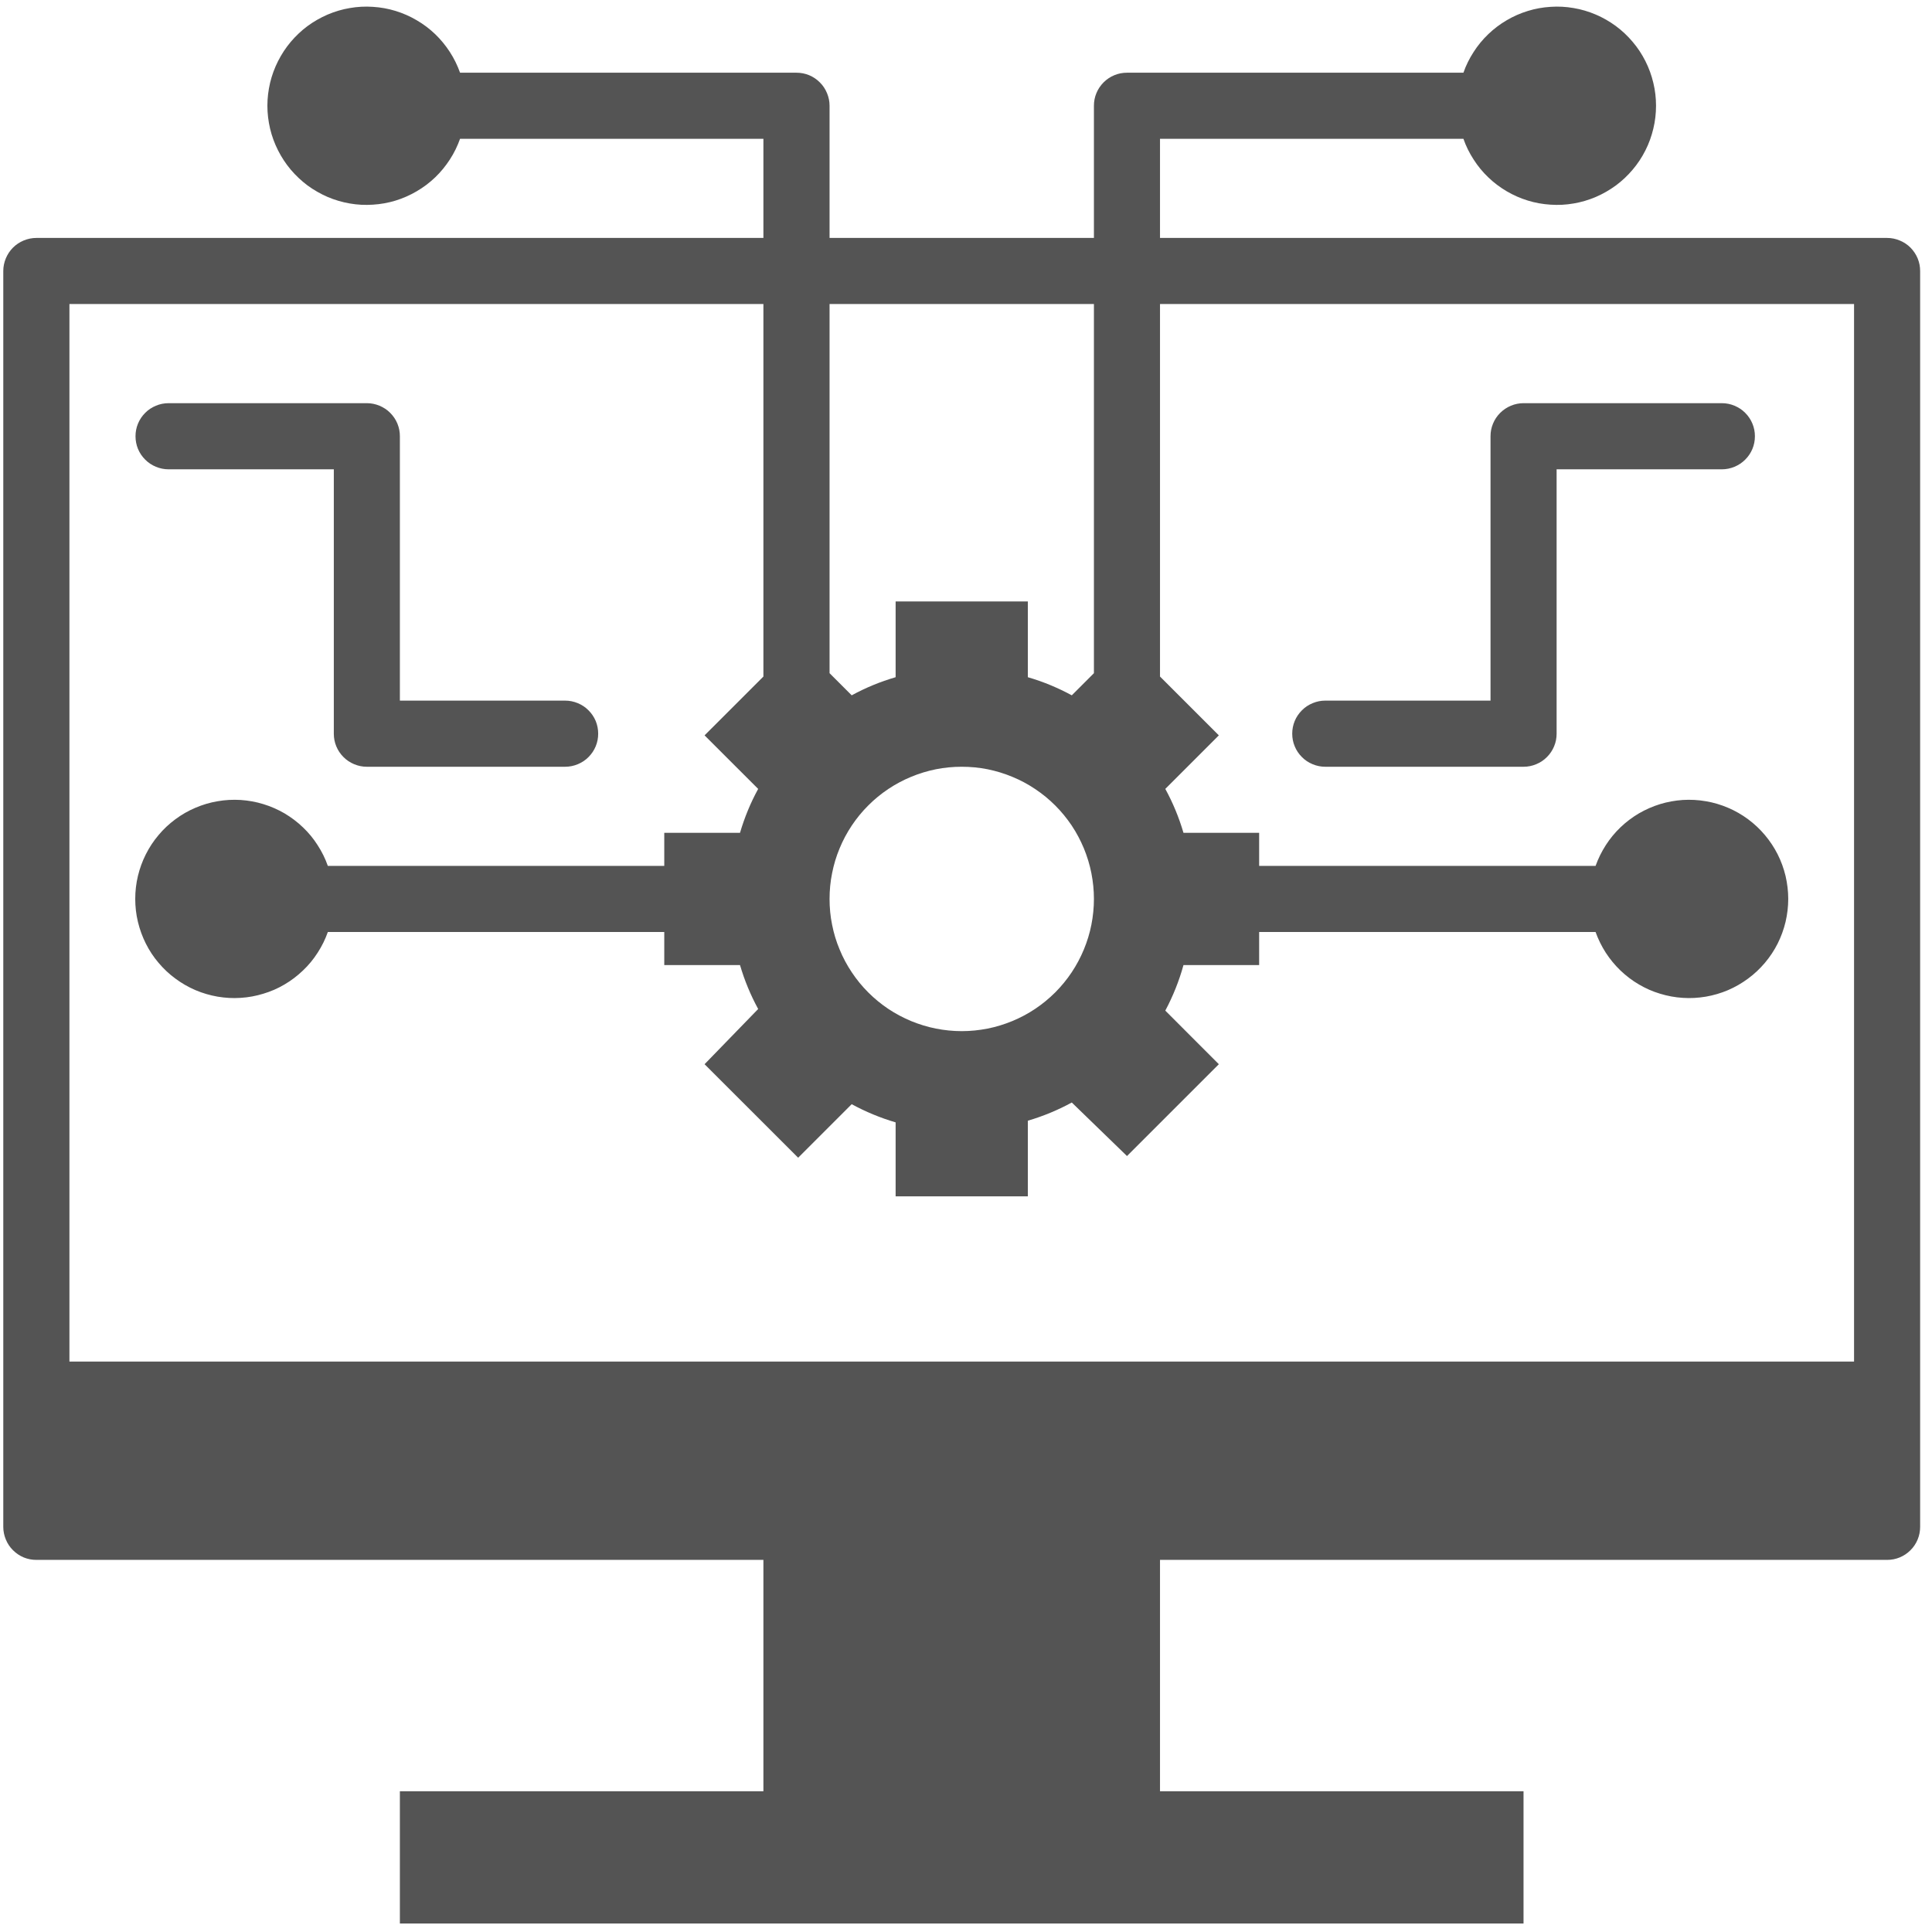 <svg xmlns="http://www.w3.org/2000/svg" xmlns:xlink="http://www.w3.org/1999/xlink" width="150" zoomAndPan="magnify" viewBox="0 0 112.5 112.5" height="150" preserveAspectRatio="xMidYMid meet" version="1.0"><defs><clipPath id="9a3c7019f9"><path d="M 0 0 L 112 0 L 112 112.004 L 0 112.004 Z M 0 0 " clip-rule="nonzero"/></clipPath></defs><g clip-path="url(#9a3c7019f9)"><path fill="#545454" d="M 2.117 90.832 L 44.453 90.832 L 44.453 104.305 L 23.285 104.305 L 23.285 112.004 L 88.715 112.004 L 88.715 104.305 L 67.547 104.305 L 67.547 90.832 L 109.887 90.832 C 110.141 90.832 110.387 90.785 110.621 90.688 C 110.859 90.59 111.066 90.449 111.246 90.27 C 111.426 90.09 111.566 89.883 111.664 89.645 C 111.762 89.41 111.809 89.164 111.809 88.91 L 111.809 15.781 C 111.809 15.523 111.762 15.281 111.664 15.043 C 111.566 14.809 111.426 14.602 111.246 14.418 C 111.066 14.238 110.859 14.102 110.621 14.004 C 110.387 13.906 110.141 13.855 109.887 13.855 L 67.547 13.855 L 67.547 8.082 L 85.215 8.082 C 85.363 8.508 85.562 8.91 85.809 9.289 C 86.051 9.668 86.336 10.016 86.664 10.328 C 86.988 10.641 87.348 10.91 87.734 11.137 C 88.125 11.367 88.535 11.547 88.969 11.68 C 89.398 11.812 89.84 11.891 90.289 11.918 C 90.742 11.949 91.188 11.926 91.633 11.848 C 92.078 11.773 92.508 11.645 92.922 11.469 C 93.34 11.289 93.727 11.066 94.09 10.801 C 94.453 10.531 94.781 10.223 95.07 9.879 C 95.363 9.535 95.609 9.16 95.812 8.758 C 96.016 8.355 96.168 7.934 96.273 7.492 C 96.379 7.055 96.43 6.609 96.43 6.156 C 96.43 5.707 96.379 5.262 96.273 4.824 C 96.168 4.383 96.016 3.961 95.812 3.559 C 95.609 3.156 95.363 2.781 95.07 2.438 C 94.781 2.094 94.453 1.785 94.09 1.516 C 93.727 1.25 93.34 1.027 92.922 0.848 C 92.508 0.672 92.078 0.543 91.633 0.469 C 91.188 0.391 90.742 0.367 90.289 0.398 C 89.84 0.426 89.398 0.504 88.969 0.637 C 88.535 0.77 88.125 0.949 87.734 1.18 C 87.348 1.406 86.988 1.676 86.664 1.988 C 86.336 2.301 86.051 2.648 85.809 3.027 C 85.562 3.406 85.363 3.809 85.215 4.234 L 65.625 4.234 C 65.367 4.234 65.121 4.281 64.887 4.379 C 64.652 4.477 64.441 4.617 64.262 4.797 C 64.082 4.977 63.941 5.188 63.844 5.422 C 63.746 5.656 63.699 5.902 63.699 6.156 L 63.699 13.855 L 48.305 13.855 L 48.305 6.156 C 48.305 5.902 48.254 5.656 48.156 5.422 C 48.059 5.188 47.922 4.977 47.738 4.797 C 47.559 4.617 47.352 4.477 47.117 4.379 C 46.879 4.281 46.633 4.234 46.379 4.234 L 26.789 4.234 C 26.637 3.809 26.441 3.406 26.195 3.027 C 25.949 2.648 25.664 2.301 25.34 1.988 C 25.012 1.676 24.656 1.406 24.266 1.18 C 23.875 0.949 23.465 0.77 23.035 0.637 C 22.602 0.504 22.164 0.426 21.711 0.398 C 21.262 0.367 20.812 0.391 20.367 0.469 C 19.926 0.543 19.492 0.672 19.078 0.848 C 18.664 1.027 18.273 1.25 17.91 1.516 C 17.547 1.785 17.223 2.094 16.93 2.438 C 16.641 2.781 16.395 3.156 16.191 3.559 C 15.988 3.961 15.832 4.383 15.727 4.824 C 15.625 5.262 15.57 5.707 15.57 6.156 C 15.57 6.609 15.625 7.055 15.727 7.492 C 15.832 7.934 15.988 8.355 16.191 8.758 C 16.395 9.16 16.641 9.535 16.93 9.879 C 17.223 10.223 17.551 10.531 17.91 10.801 C 18.273 11.066 18.664 11.289 19.078 11.469 C 19.492 11.645 19.926 11.773 20.367 11.848 C 20.812 11.926 21.262 11.949 21.711 11.918 C 22.164 11.891 22.602 11.812 23.035 11.68 C 23.465 11.547 23.875 11.367 24.266 11.137 C 24.656 10.91 25.012 10.641 25.34 10.328 C 25.664 10.016 25.949 9.668 26.195 9.289 C 26.441 8.91 26.637 8.508 26.789 8.082 L 44.453 8.082 L 44.453 13.855 L 2.117 13.855 C 1.863 13.855 1.617 13.906 1.379 14.004 C 1.145 14.102 0.938 14.238 0.758 14.418 C 0.574 14.602 0.438 14.809 0.34 15.043 C 0.242 15.281 0.191 15.523 0.191 15.781 L 0.191 88.91 C 0.191 89.164 0.242 89.41 0.34 89.645 C 0.438 89.883 0.574 90.09 0.758 90.27 C 0.938 90.449 1.145 90.59 1.379 90.688 C 1.617 90.785 1.863 90.832 2.117 90.832 Z M 48.305 17.703 L 63.699 17.703 L 63.699 39.199 L 62.41 40.488 C 61.594 40.047 60.742 39.691 59.852 39.434 L 59.852 35.023 L 52.152 35.023 L 52.152 39.434 C 51.262 39.691 50.406 40.047 49.594 40.488 L 48.305 39.199 Z M 56 44.648 C 56.508 44.648 57.008 44.695 57.504 44.793 C 58 44.895 58.48 45.039 58.945 45.234 C 59.414 45.426 59.859 45.664 60.277 45.945 C 60.699 46.227 61.086 46.543 61.445 46.902 C 61.801 47.258 62.121 47.648 62.402 48.066 C 62.684 48.488 62.918 48.934 63.113 49.398 C 63.305 49.867 63.453 50.348 63.551 50.844 C 63.648 51.34 63.699 51.84 63.699 52.344 C 63.699 52.852 63.648 53.352 63.551 53.848 C 63.453 54.344 63.305 54.824 63.113 55.289 C 62.918 55.758 62.684 56.199 62.402 56.621 C 62.121 57.043 61.801 57.43 61.445 57.789 C 61.086 58.145 60.699 58.465 60.277 58.746 C 59.859 59.027 59.414 59.262 58.945 59.457 C 58.48 59.648 58 59.797 57.504 59.895 C 57.008 59.992 56.508 60.043 56 60.043 C 55.496 60.043 54.996 59.992 54.5 59.895 C 54.004 59.797 53.523 59.648 53.055 59.457 C 52.59 59.262 52.145 59.027 51.723 58.746 C 51.305 58.465 50.914 58.145 50.559 57.789 C 50.199 57.43 49.883 57.043 49.602 56.621 C 49.32 56.199 49.082 55.758 48.891 55.289 C 48.695 54.824 48.551 54.344 48.453 53.848 C 48.352 53.352 48.305 52.852 48.305 52.344 C 48.305 51.84 48.352 51.34 48.453 50.844 C 48.551 50.348 48.695 49.867 48.891 49.398 C 49.082 48.934 49.32 48.488 49.602 48.066 C 49.883 47.648 50.199 47.258 50.559 46.902 C 50.914 46.543 51.305 46.227 51.723 45.945 C 52.145 45.664 52.59 45.426 53.055 45.234 C 53.523 45.039 54.004 44.895 54.5 44.793 C 54.996 44.695 55.496 44.648 56 44.648 Z M 4.043 17.703 L 44.453 17.703 L 44.453 39.395 L 41.027 42.82 L 44.148 45.938 C 43.703 46.75 43.352 47.605 43.09 48.496 L 38.68 48.496 L 38.68 50.422 L 19.09 50.422 C 18.941 49.996 18.742 49.594 18.496 49.215 C 18.254 48.832 17.969 48.488 17.641 48.176 C 17.316 47.863 16.957 47.594 16.57 47.363 C 16.18 47.137 15.77 46.957 15.336 46.824 C 14.906 46.691 14.465 46.613 14.016 46.582 C 13.562 46.555 13.117 46.578 12.672 46.656 C 12.227 46.73 11.797 46.859 11.383 47.035 C 10.965 47.211 10.578 47.434 10.215 47.703 C 9.852 47.973 9.523 48.277 9.234 48.625 C 8.941 48.969 8.695 49.344 8.492 49.746 C 8.289 50.148 8.137 50.57 8.031 51.008 C 7.926 51.449 7.875 51.895 7.875 52.344 C 7.875 52.797 7.926 53.242 8.031 53.68 C 8.137 54.121 8.289 54.539 8.492 54.945 C 8.695 55.348 8.941 55.723 9.234 56.066 C 9.523 56.41 9.852 56.719 10.215 56.984 C 10.578 57.254 10.965 57.477 11.383 57.656 C 11.797 57.832 12.227 57.957 12.672 58.035 C 13.117 58.109 13.562 58.137 14.016 58.105 C 14.465 58.078 14.906 57.996 15.336 57.863 C 15.77 57.734 16.18 57.555 16.57 57.324 C 16.957 57.098 17.316 56.824 17.641 56.512 C 17.969 56.203 18.254 55.855 18.496 55.477 C 18.742 55.098 18.941 54.695 19.09 54.27 L 38.68 54.27 L 38.68 56.195 L 43.09 56.195 C 43.352 57.086 43.703 57.938 44.148 58.754 L 41.027 61.969 L 46.477 67.414 L 49.594 64.297 C 50.406 64.738 51.262 65.094 52.152 65.355 L 52.152 69.664 L 59.852 69.664 L 59.852 65.258 C 60.742 64.996 61.594 64.645 62.41 64.199 L 65.625 67.316 L 70.973 61.969 L 67.855 58.848 C 68.305 58.004 68.66 57.117 68.914 56.195 L 73.32 56.195 L 73.32 54.27 L 92.91 54.27 C 93.062 54.695 93.262 55.098 93.504 55.477 C 93.75 55.855 94.035 56.199 94.359 56.512 C 94.688 56.824 95.043 57.098 95.434 57.324 C 95.824 57.555 96.234 57.734 96.664 57.863 C 97.098 57.996 97.539 58.078 97.988 58.105 C 98.438 58.137 98.887 58.109 99.332 58.035 C 99.777 57.957 100.207 57.832 100.621 57.656 C 101.035 57.477 101.426 57.254 101.789 56.984 C 102.152 56.719 102.477 56.41 102.77 56.066 C 103.059 55.723 103.309 55.348 103.512 54.945 C 103.715 54.539 103.867 54.121 103.973 53.68 C 104.074 53.242 104.129 52.797 104.129 52.344 C 104.129 51.895 104.074 51.449 103.973 51.008 C 103.867 50.57 103.715 50.148 103.512 49.746 C 103.309 49.344 103.059 48.969 102.77 48.625 C 102.477 48.277 102.152 47.973 101.789 47.703 C 101.426 47.434 101.035 47.211 100.621 47.035 C 100.207 46.859 99.777 46.73 99.332 46.656 C 98.887 46.578 98.438 46.555 97.988 46.582 C 97.539 46.613 97.098 46.691 96.664 46.824 C 96.234 46.957 95.824 47.137 95.434 47.363 C 95.043 47.594 94.688 47.863 94.359 48.176 C 94.035 48.488 93.75 48.832 93.504 49.215 C 93.262 49.594 93.062 49.996 92.91 50.422 L 73.32 50.422 L 73.32 48.496 L 68.914 48.496 C 68.652 47.605 68.301 46.75 67.855 45.938 L 70.973 42.82 L 67.547 39.395 L 67.547 17.703 L 107.961 17.703 L 107.961 79.285 L 4.043 79.285 Z M 4.043 17.703 " fill-opacity="1" fill-rule="nonzero"/></g><path fill="#545454" d="M 9.816 27.328 L 19.438 27.328 L 19.438 42.723 C 19.438 42.977 19.484 43.223 19.582 43.457 C 19.68 43.695 19.82 43.902 20 44.082 C 20.18 44.266 20.391 44.402 20.625 44.5 C 20.859 44.598 21.105 44.648 21.359 44.648 L 32.906 44.648 C 33.164 44.648 33.41 44.598 33.645 44.5 C 33.879 44.402 34.09 44.266 34.27 44.082 C 34.449 43.902 34.59 43.695 34.688 43.457 C 34.785 43.223 34.832 42.977 34.832 42.723 C 34.832 42.469 34.785 42.223 34.688 41.984 C 34.59 41.75 34.449 41.543 34.27 41.363 C 34.09 41.18 33.879 41.043 33.645 40.945 C 33.41 40.848 33.164 40.797 32.906 40.797 L 23.285 40.797 L 23.285 25.402 C 23.285 25.148 23.238 24.902 23.141 24.668 C 23.043 24.43 22.902 24.223 22.723 24.043 C 22.543 23.859 22.332 23.723 22.098 23.625 C 21.863 23.527 21.617 23.477 21.359 23.477 L 9.816 23.477 C 9.559 23.477 9.312 23.527 9.078 23.625 C 8.844 23.723 8.633 23.859 8.453 24.043 C 8.273 24.223 8.133 24.43 8.035 24.668 C 7.938 24.902 7.891 25.148 7.891 25.402 C 7.891 25.656 7.938 25.902 8.035 26.141 C 8.133 26.375 8.273 26.582 8.453 26.762 C 8.633 26.945 8.844 27.082 9.078 27.18 C 9.312 27.277 9.559 27.328 9.816 27.328 Z M 9.816 27.328 " fill-opacity="1" fill-rule="nonzero"/><path fill="#545454" d="M 100.262 23.477 L 88.715 23.477 C 88.461 23.477 88.215 23.527 87.98 23.625 C 87.746 23.723 87.535 23.863 87.355 24.043 C 87.176 24.223 87.035 24.43 86.938 24.668 C 86.84 24.902 86.793 25.148 86.793 25.402 L 86.793 40.797 L 77.168 40.797 C 76.914 40.797 76.668 40.848 76.434 40.945 C 76.199 41.043 75.988 41.18 75.809 41.363 C 75.629 41.543 75.488 41.75 75.391 41.984 C 75.293 42.223 75.246 42.469 75.246 42.723 C 75.246 42.977 75.293 43.223 75.391 43.457 C 75.488 43.695 75.629 43.902 75.809 44.082 C 75.988 44.266 76.199 44.402 76.434 44.5 C 76.668 44.598 76.914 44.648 77.168 44.648 L 88.715 44.648 C 88.973 44.648 89.219 44.598 89.453 44.5 C 89.688 44.402 89.898 44.266 90.078 44.082 C 90.258 43.902 90.398 43.695 90.496 43.457 C 90.594 43.223 90.641 42.977 90.641 42.723 L 90.641 27.328 L 100.262 27.328 C 100.52 27.328 100.766 27.277 101 27.18 C 101.234 27.082 101.445 26.945 101.625 26.762 C 101.805 26.582 101.945 26.375 102.043 26.141 C 102.141 25.902 102.188 25.656 102.188 25.402 C 102.188 25.148 102.141 24.902 102.043 24.668 C 101.945 24.43 101.805 24.223 101.625 24.043 C 101.445 23.859 101.234 23.723 101 23.625 C 100.766 23.527 100.52 23.477 100.262 23.477 Z M 100.262 23.477 " fill-opacity="1" fill-rule="nonzero"/></svg>